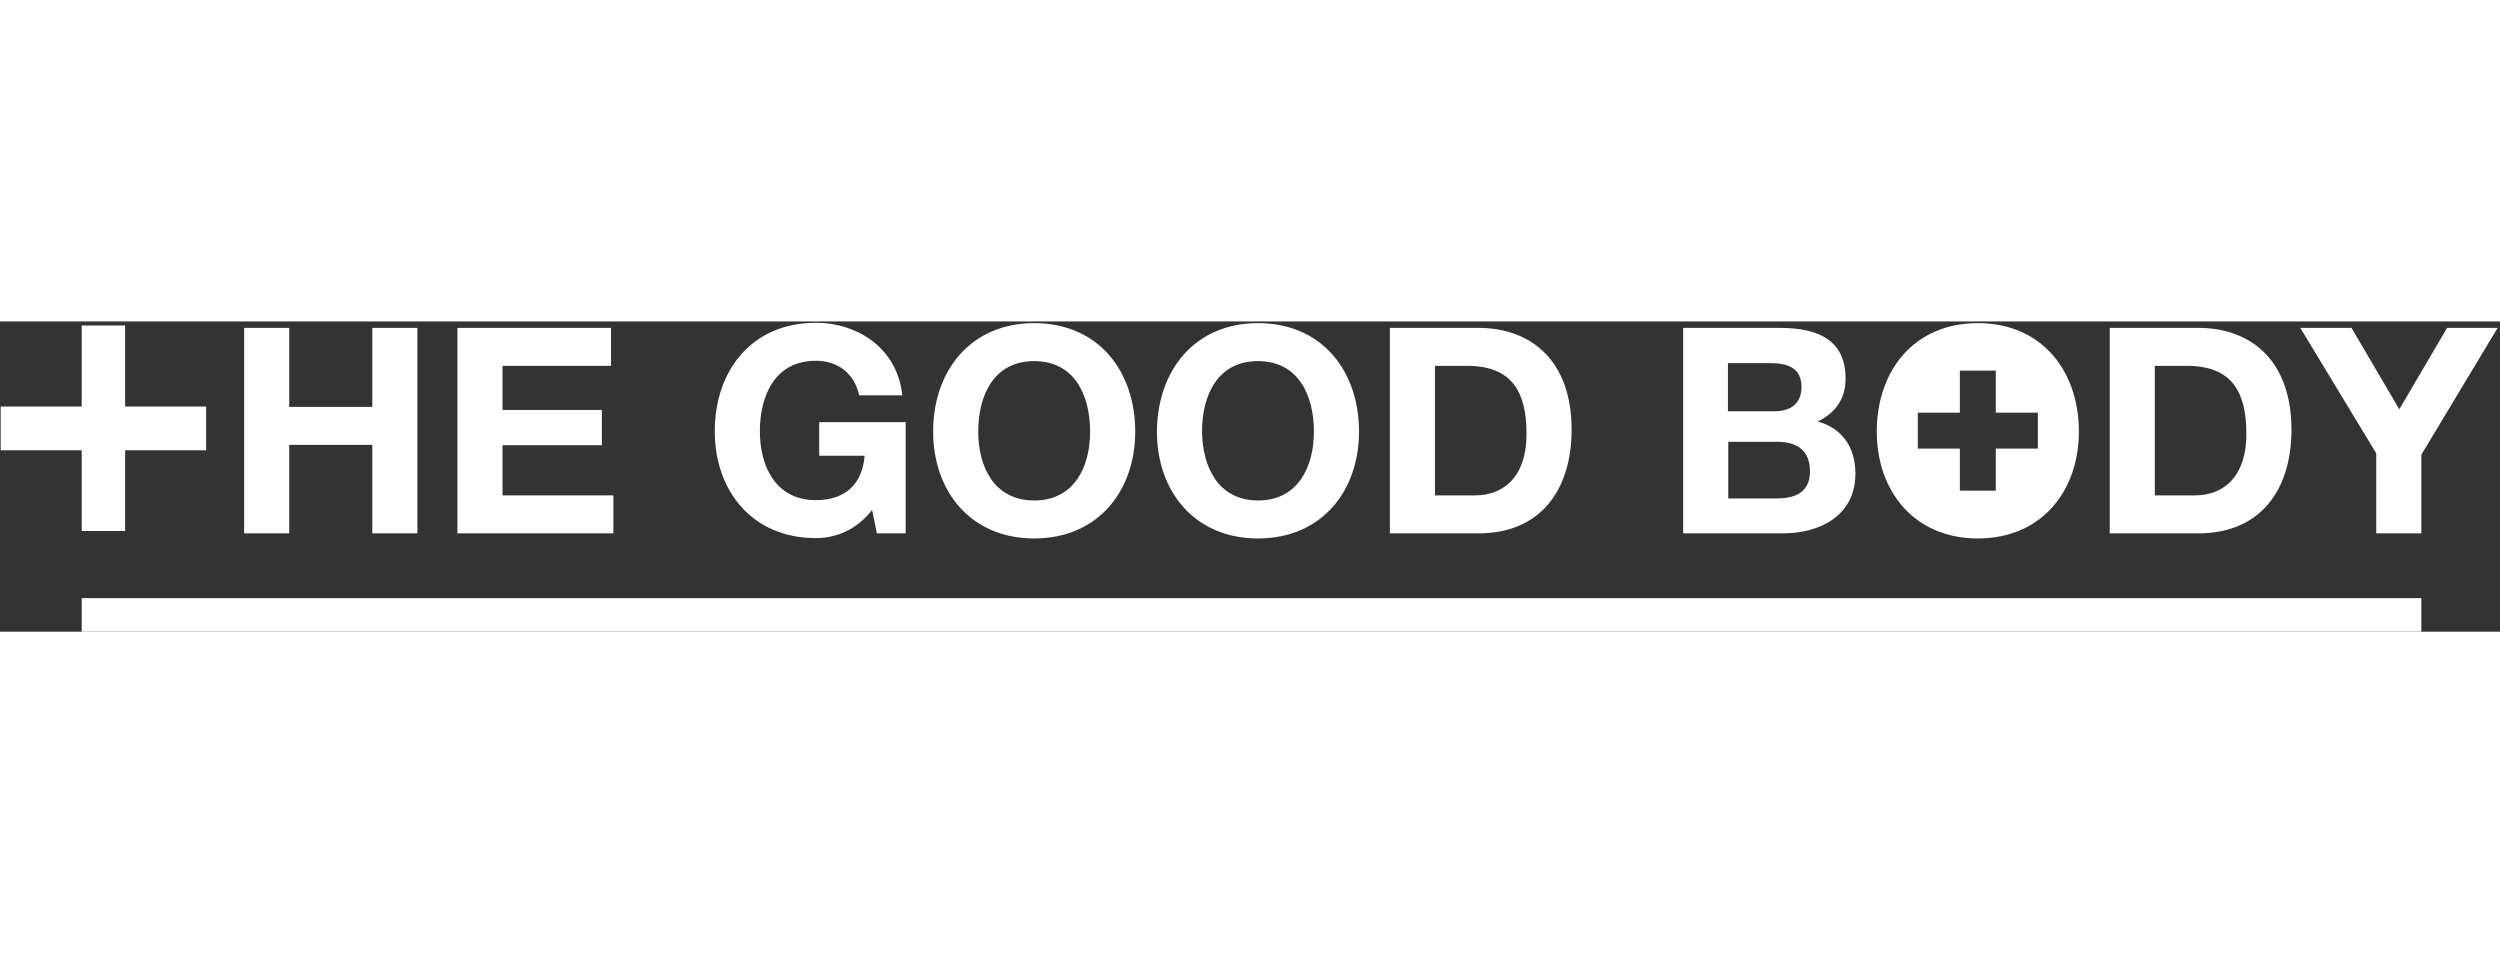 <?xml version="1.0" encoding="utf-8"?>
<svg width="240" version="1.1" id="Layer_1" xmlns="http://www.w3.org/2000/svg" xmlns:xlink="http://www.w3.org/1999/xlink" x="0px" y="0px"
	 viewBox="0 0 737.3 91.5" style="enable-background:new 0 0 737.3 91.5;" xml:space="preserve" fill="#fff">
<rect x="0" y="0" width="737.3" height="91.5" fill="#333333" stroke="none"/>
<g>
	<polygon class="st0" points="72,1.9 85.3,1.9 85.3,25.2 109.8,25.2 109.8,1.9 123.1,1.9 123.1,62.5 109.8,62.5 109.8,36.4
		85.3,36.4 85.3,62.5 72,62.5 	"/>
	<polygon class="st0" points="134.9,1.9 180.2,1.9 180.2,13.1 148.2,13.1 148.2,26.1 177.5,26.1 177.5,36.5 148.2,36.5 148.2,51.3
		180.9,51.3 180.9,62.5 134.9,62.5 	"/>
	<g>
		<path class="st0" d="M257.2,55.6c-4.7,6-10.8,8.3-16.6,8.3c-18.8,0-29.8-14-29.8-31.5c0-18,11-32,29.8-32
			c12.4,0,24.1,7.6,25.5,21.4h-12.7c-1.5-6.7-6.5-10.2-12.8-10.2c-12,0-16.5,10.2-16.5,20.8c0,10.1,4.5,20.3,16.5,20.3
			c8.7,0,13.7-4.7,14.4-13.1h-13.4v-9.9h25.5v32.8h-8.5L257.2,55.6z"/>
		<path class="st0" d="M305,52.8c12,0,16.5-10.2,16.5-20.3c0-10.6-4.5-20.8-16.5-20.8c-12,0-16.5,10.2-16.5,20.8
			C288.5,42.6,293,52.8,305,52.8 M305,0.5c18.8,0,29.8,14,29.8,32c0,17.5-11,31.5-29.8,31.5c-18.8,0-29.8-14-29.8-31.5
			C275.2,14.5,286.3,0.5,305,0.5"/>
		<path class="st0" d="M371,52.8c12,0,16.5-10.2,16.5-20.3c0-10.6-4.5-20.8-16.5-20.8c-12,0-16.5,10.2-16.5,20.8
			C354.6,42.6,359.1,52.8,371,52.8 M371,0.5c18.8,0,29.8,14,29.8,32c0,17.5-11,31.5-29.8,31.5c-18.8,0-29.8-14-29.8-31.5
			C341.3,14.5,352.3,0.5,371,0.5"/>
		<path class="st0" d="M423.2,51.3h11.9c7.7,0,15.1-4.8,15.1-18.2c0-12.2-4.2-20-17.5-20h-9.5V51.3z M409.9,1.9h26.1
			c15.7,0,27.5,9.8,27.5,30c0,17.6-9,30.6-27.5,30.6h-26.1V1.9z"/>
		<path class="st0" d="M509.7,52.2H524c5.3,0,9.8-1.7,9.8-8c0-6.2-3.9-8.7-9.6-8.7h-14.5V52.2z M509.7,26.5h13.5
			c4.7,0,8.1-2.1,8.1-7.2c0-5.8-4.4-7-9.2-7h-12.5V26.5z M496.4,1.9h28.5c11.5,0,19.4,3.7,19.4,15c0,5.9-3,10.1-8.2,12.6
			c7.4,2.1,11.1,7.8,11.1,15.4c0,12.3-10.4,17.6-21.4,17.6h-29.4V1.9z"/>
		<path class="st0" d="M635.5,51.3h11.9c7.7,0,15.1-4.8,15.1-18.2c0-12.2-4.2-20-17.5-20h-9.5V51.3z M622.2,1.9h26.1
			c15.7,0,27.5,9.8,27.5,30c0,17.6-9,30.6-27.5,30.6h-26.1V1.9z"/>
	</g>
	<polygon class="st0" points="721.7,1.9 707.6,25.9 693.5,1.9 678.4,1.9 700.8,38.9 700.8,62.5 714.1,62.5 714.1,39.3 736.6,1.9
		"/>
	<polygon class="st0" points="24.1,1.2 24.1,25.1 0.2,25.1 0.2,38 24.1,38 24.1,61.8 36.9,61.8 36.9,38 60.8,38 60.8,25.1
		36.9,25.1 36.9,1.2 	"/>
	<rect x="24.1" y="81.6" class="st0" width="690" height="9.9"/>
	<g>
		<path class="st0" d="M601,37.5h-12.4v12.4H578V37.5h-12.4V26.9H578V14.5h10.6v12.4H601V37.5z M583.3,0.5c-18.8,0-29.8,14-29.8,32
			c0,17.5,11,31.5,29.8,31.5c18.8,0,29.8-14,29.8-31.5C613.1,14.5,602.1,0.5,583.3,0.5"/>
	</g>
</g>
</svg>
